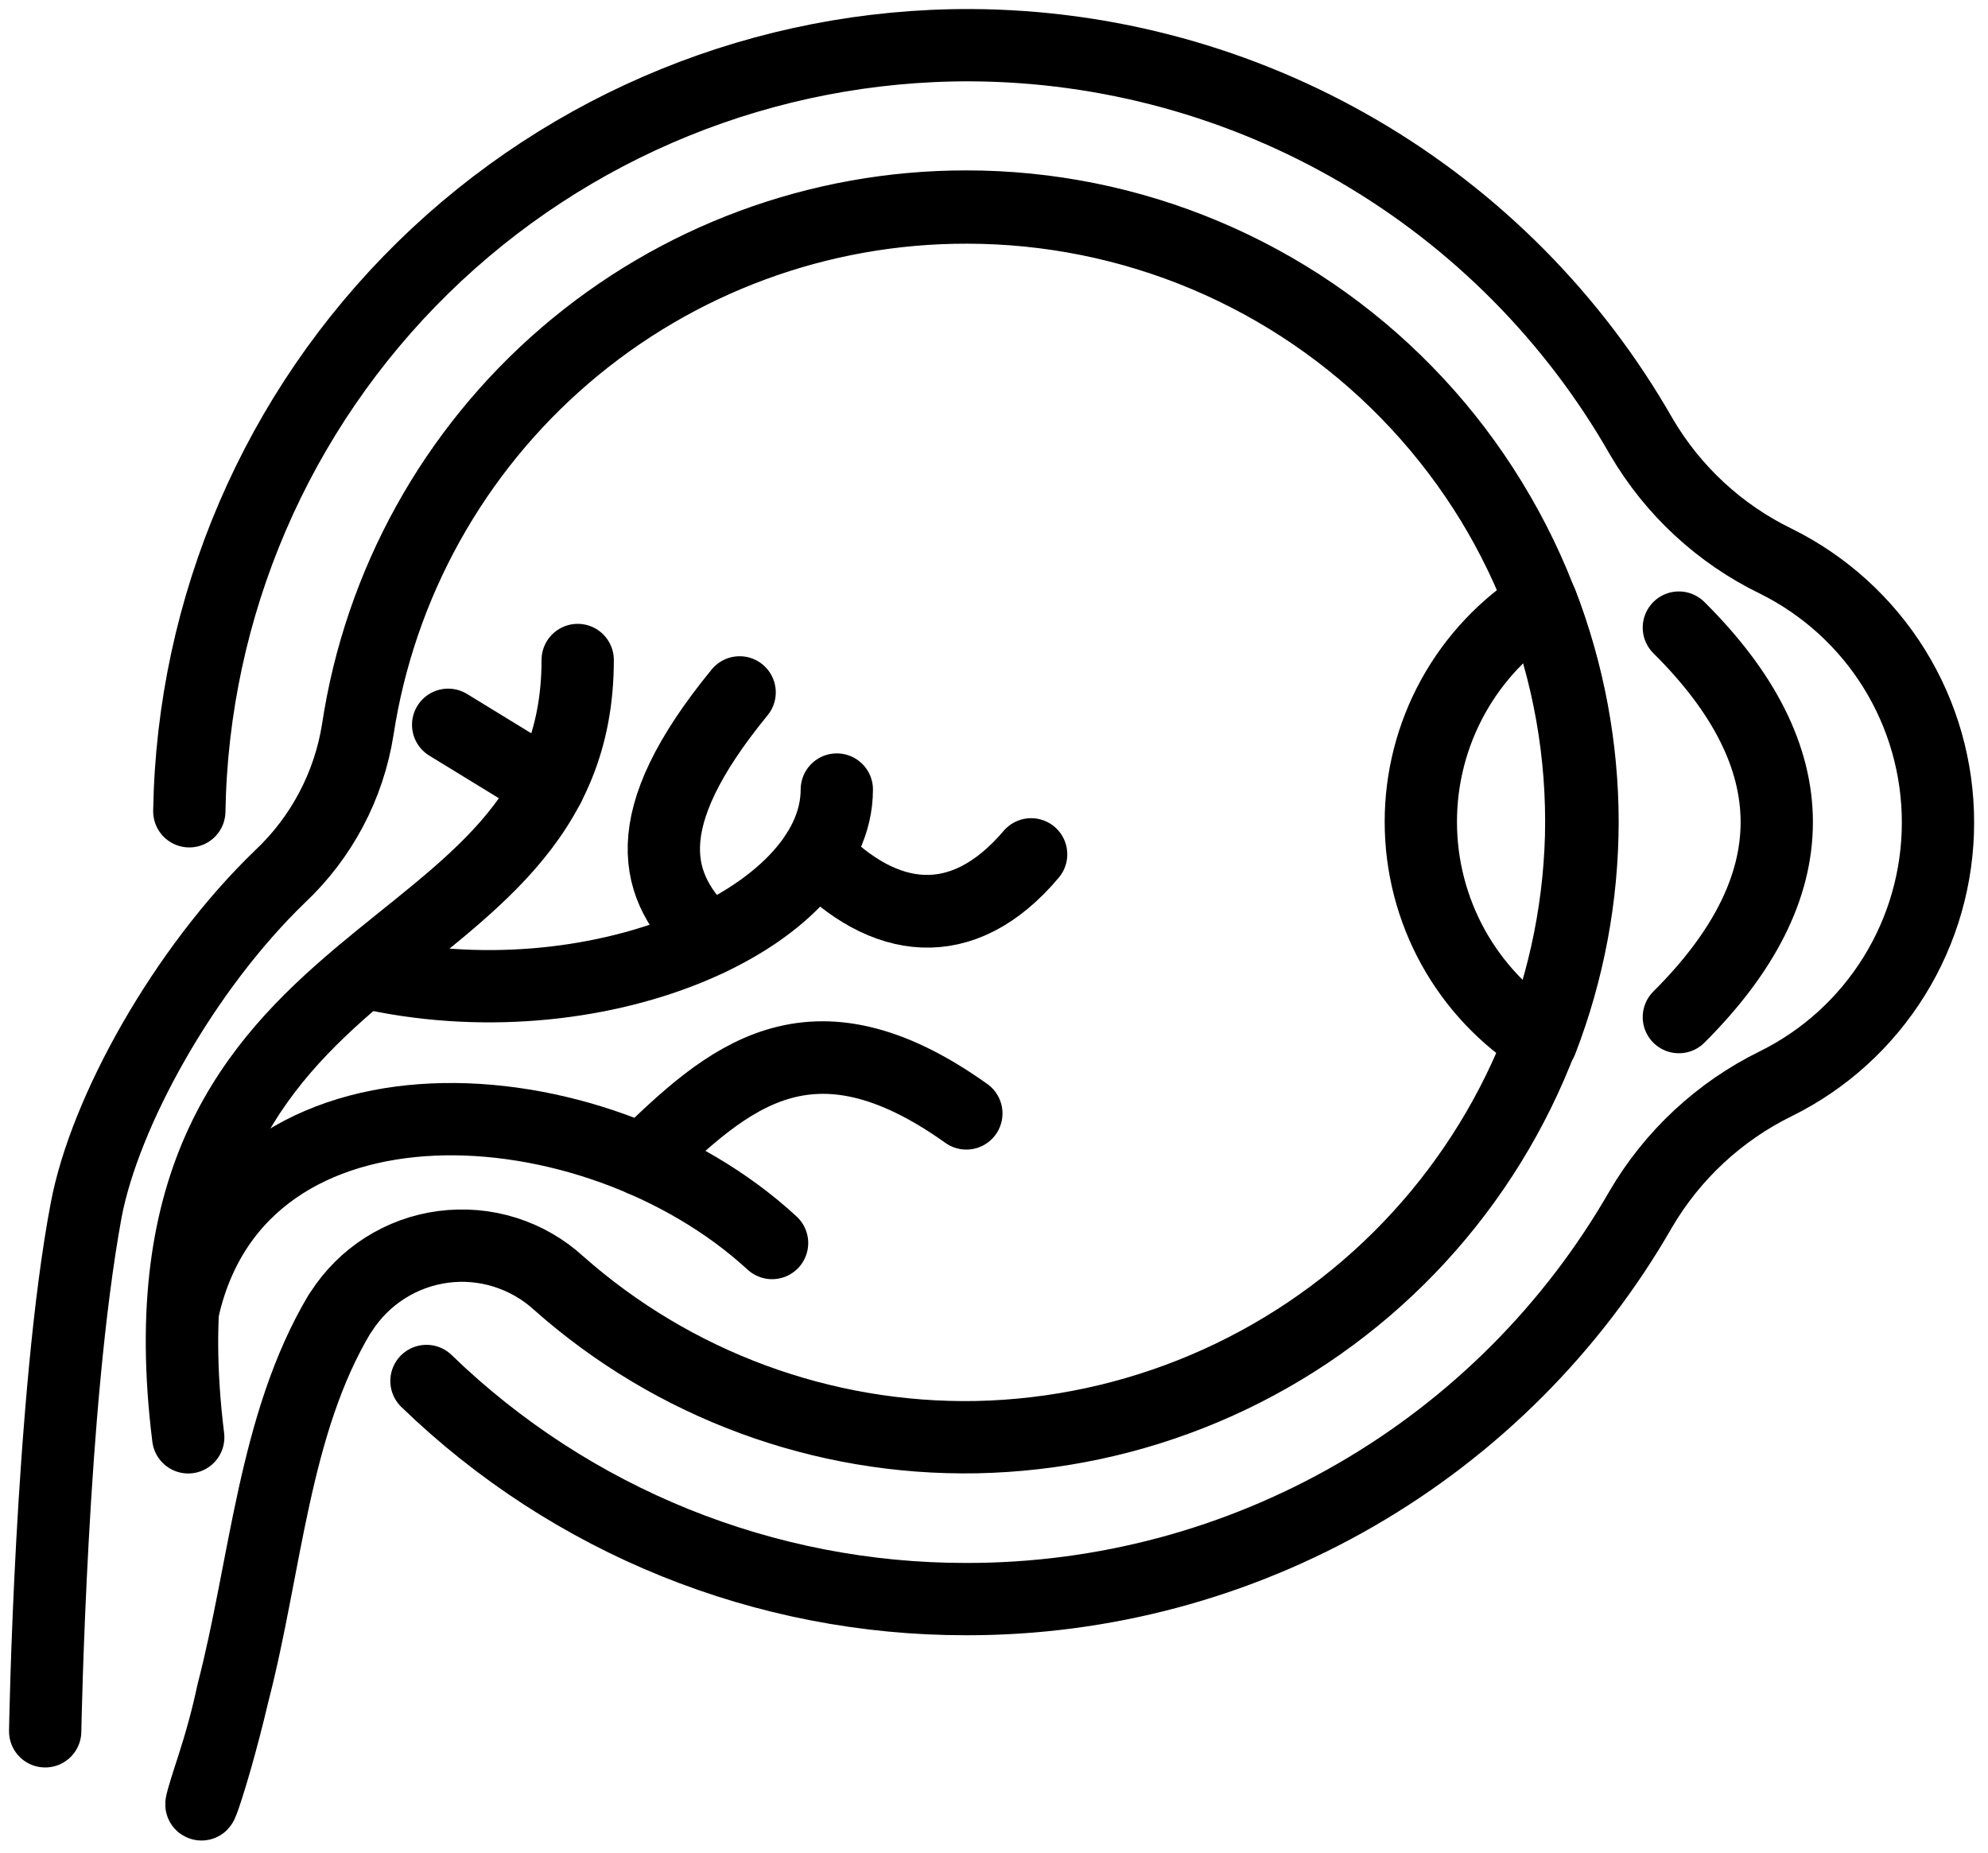 <svg xmlns="http://www.w3.org/2000/svg" width="44" height="41" viewBox="0 0 44 41" fill="none"><path d="M9.439 30.562C12.643 33.664 16.929 35.395 21.389 35.389C24.415 35.393 27.388 34.598 30.008 33.084C32.628 31.571 34.802 29.392 36.31 26.769C37.012 25.566 38.054 24.597 39.304 23.983C40.382 23.451 41.289 22.627 41.923 21.605C42.557 20.584 42.893 19.406 42.893 18.204C42.894 17.001 42.559 15.821 41.925 14.799C41.29 13.777 40.383 12.953 39.304 12.419C38.062 11.816 37.026 10.857 36.328 9.665C34.833 7.045 32.675 4.865 30.07 3.344C27.465 1.823 24.505 1.015 21.489 1C16.955 0.984 12.598 2.754 9.36 5.927C6.122 9.101 4.265 13.421 4.19 17.954V17.954C4.265 13.421 6.122 9.101 9.36 5.927C12.598 2.754 16.955 0.984 21.489 1C24.505 1.015 27.465 1.823 30.07 3.344C32.675 4.865 34.833 7.045 36.328 9.665C37.026 10.857 38.062 11.816 39.304 12.419C40.383 12.953 41.29 13.777 41.925 14.799C42.559 15.821 42.894 17.001 42.893 18.204C42.893 19.406 42.557 20.584 41.923 21.605C41.289 22.627 40.382 23.451 39.304 23.983C38.054 24.597 37.012 25.566 36.31 26.769C34.802 29.392 32.628 31.571 30.008 33.084C27.388 34.598 24.415 35.393 21.389 35.389C16.929 35.395 12.643 33.664 9.439 30.562V30.562Z" stroke="black" stroke-width="1.6" stroke-linecap="round" stroke-linejoin="round"></path><path d="M37.158 13.889C40.047 16.756 40.047 19.63 37.158 22.509C40.047 19.63 40.047 16.756 37.158 13.889Z" stroke="black" stroke-width="1.6" stroke-linecap="round" stroke-linejoin="round"></path><path d="M34.119 13.34C33.3 13.857 32.626 14.573 32.158 15.421C31.691 16.269 31.446 17.222 31.447 18.19C31.447 19.158 31.692 20.109 32.159 20.957C32.627 21.804 33.301 22.519 34.119 23.035C34.716 21.489 35.023 19.847 35.026 18.19C35.024 16.532 34.716 14.888 34.119 13.34Z" stroke="black" stroke-width="1.6" stroke-linecap="round" stroke-linejoin="round"></path><path d="M4.698 39.132C4.879 38.574 5.033 38.016 5.151 37.458C5.882 34.64 6.059 31.515 7.515 29.069L7.542 29.033C7.791 28.643 8.123 28.312 8.513 28.063C8.904 27.815 9.344 27.654 9.803 27.594C10.262 27.534 10.729 27.574 11.171 27.713C11.612 27.852 12.018 28.085 12.36 28.398C14.905 30.651 18.203 31.867 21.602 31.805C25.112 31.738 28.462 30.323 30.958 27.853C33.453 25.384 34.904 22.049 35.008 18.539C35.053 16.724 34.734 14.918 34.07 13.228C33.406 11.537 32.41 9.997 31.142 8.698C29.874 7.398 28.358 6.365 26.685 5.66C25.011 4.955 23.213 4.593 21.398 4.593C18.14 4.587 14.989 5.749 12.516 7.869C10.043 9.988 8.412 12.924 7.919 16.144C7.722 17.389 7.117 18.533 6.199 19.397C4.067 21.452 2.311 24.605 1.907 26.783C1.118 31.061 1 38.315 1 38.315C1 38.315 1.136 30.834 1.907 26.783C2.325 24.605 4.067 21.452 6.199 19.397C7.117 18.533 7.722 17.389 7.919 16.144C8.406 12.922 10.033 9.983 12.504 7.859C14.975 5.735 18.126 4.569 21.384 4.571C23.2 4.57 24.997 4.933 26.671 5.638C28.345 6.343 29.86 7.375 31.128 8.675C32.397 9.974 33.392 11.515 34.056 13.205C34.72 14.895 35.039 16.701 34.994 18.517C34.896 22.025 33.452 25.362 30.962 27.836C28.471 30.309 25.125 31.73 21.615 31.805C18.217 31.867 14.919 30.651 12.374 28.398C12.032 28.085 11.626 27.852 11.184 27.713C10.743 27.574 10.276 27.534 9.817 27.594C9.358 27.654 8.918 27.815 8.527 28.063C8.136 28.312 7.805 28.643 7.556 29.033L7.528 29.069C6.059 31.515 5.895 34.64 5.165 37.458C4.643 39.676 4.149 40.801 4.698 39.132Z" stroke="black" stroke-width="1.6" stroke-linecap="round" stroke-linejoin="round"></path><path d="M12.786 14.606C12.786 21.774 2.751 20.34 4.166 31.809C2.733 20.34 12.786 21.774 12.786 14.606Z" stroke="black" stroke-width="1.6" stroke-linecap="round" stroke-linejoin="round"></path><path d="M4.067 28.924C5.365 23.38 13.141 23.879 17.088 27.509C13.159 23.879 5.365 23.38 4.067 28.924Z" stroke="black" stroke-width="1.6" stroke-linecap="round" stroke-linejoin="round"></path><path d="M18.521 17.473C18.521 20.34 13.164 22.7 8.046 21.511C13.164 22.7 18.521 20.34 18.521 17.473Z" stroke="black" stroke-width="1.6" stroke-linecap="round" stroke-linejoin="round"></path><path d="M16.37 15.323C14.021 18.19 14.474 19.655 15.694 20.794C14.474 19.655 14.021 18.19 16.37 15.323Z" stroke="black" stroke-width="1.6" stroke-linecap="round" stroke-linejoin="round"></path><path d="M14.22 25.676C16.089 23.861 17.922 22.169 21.388 24.641C17.922 22.169 16.084 23.884 14.22 25.676Z" stroke="black" stroke-width="1.6" stroke-linecap="round" stroke-linejoin="round"></path><path d="M9.919 16.04L12.142 17.401L9.919 16.04Z" stroke="black" stroke-width="1.6" stroke-linecap="round" stroke-linejoin="round"></path><path d="M18.067 18.907C19.555 20.459 21.297 20.722 22.822 18.907C21.297 20.699 19.555 20.459 18.067 18.907Z" stroke="black" stroke-width="1.6" stroke-linecap="round" stroke-linejoin="round"></path></svg>